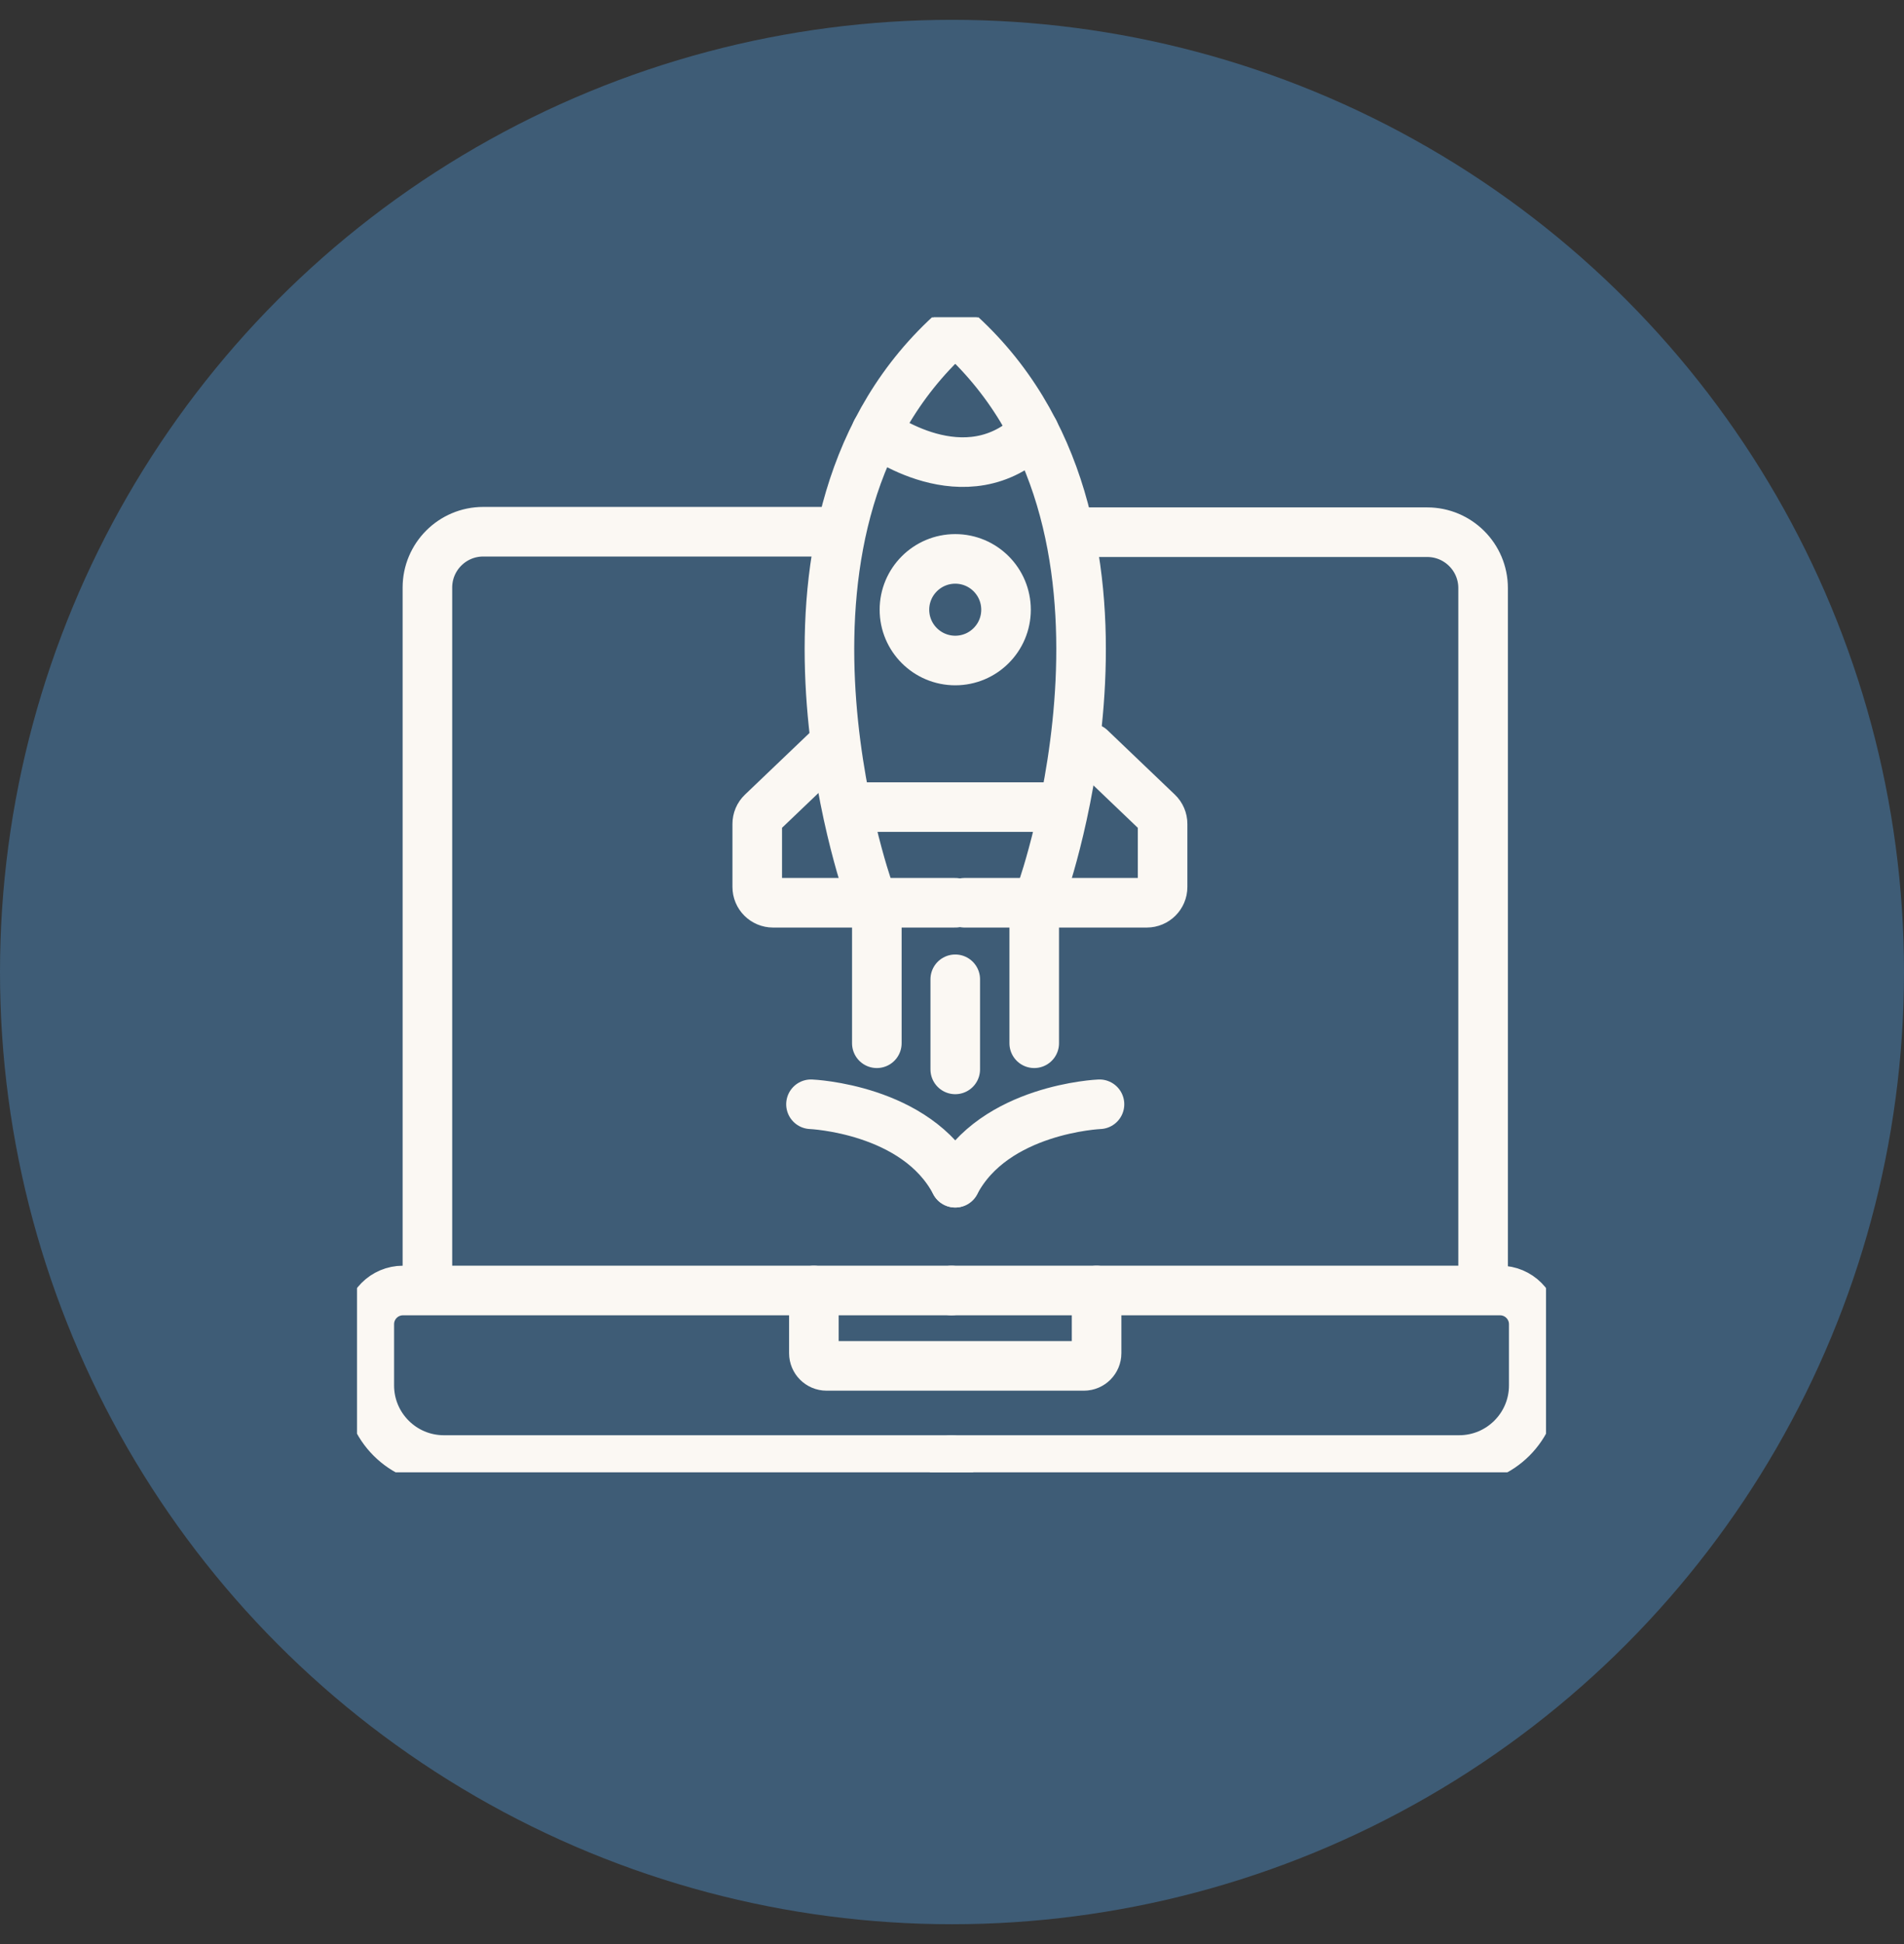 <svg xmlns="http://www.w3.org/2000/svg" width="48" height="49" viewBox="0 0 48 49" fill="none"><rect x="0" y="0" width="48" height="49" fill="#333333" stroke="none"/><circle cx="24" cy="24.5" r="24" fill="#3E5C76"></circle><g clip-path="url(#clip0_6_304)"><path d="M21.892 22.426C21.892 22.426 18.596 13.145 24.082 8.31" stroke="#FBF8F3" stroke-width="1.25" stroke-miterlimit="10" stroke-linecap="round"></path><path d="M26.272 22.426C26.272 22.426 29.569 13.145 24.082 8.31" stroke="#FBF8F3" stroke-width="1.25" stroke-miterlimit="10" stroke-linecap="round"></path><path d="M20.91 18.859L19.213 20.48C19.134 20.555 19.09 20.659 19.09 20.768V22.355C19.09 22.576 19.269 22.754 19.489 22.754H24.082" stroke="#FBF8F3" stroke-width="1.25" stroke-miterlimit="10" stroke-linecap="round"></path><path d="M27.49 18.859L29.186 20.48C29.265 20.555 29.309 20.659 29.309 20.768V22.355C29.309 22.576 29.13 22.754 28.91 22.754H24.317" stroke="#FBF8F3" stroke-width="1.25" stroke-miterlimit="10" stroke-linecap="round"></path><path d="M21.374 20.343H26.602" stroke="#FBF8F3" stroke-width="1.25" stroke-miterlimit="10" stroke-linecap="round"></path><path d="M22.091 10.882C22.091 10.882 24.349 12.605 26.072 10.882" stroke="#FBF8F3" stroke-width="1.25" stroke-miterlimit="10" stroke-linecap="round"></path><path d="M24.082 16.648C24.789 16.648 25.362 16.075 25.362 15.368C25.362 14.661 24.789 14.087 24.082 14.087C23.375 14.087 22.801 14.661 22.801 15.368C22.801 16.075 23.375 16.648 24.082 16.648Z" stroke="#FBF8F3" stroke-width="1.25" stroke-miterlimit="10" stroke-linecap="round"></path><path d="M22.105 23.072V26.295" stroke="#FBF8F3" stroke-width="1.25" stroke-miterlimit="10" stroke-linecap="round"></path><path d="M26.073 23.072V26.295" stroke="#FBF8F3" stroke-width="1.25" stroke-miterlimit="10" stroke-linecap="round"></path><path d="M24.082 24.683V26.954" stroke="#FBF8F3" stroke-width="1.25" stroke-miterlimit="10" stroke-linecap="round"></path><path d="M20.445 27.833C20.445 27.833 23.103 27.943 24.081 29.81" stroke="#FBF8F3" stroke-width="1.25" stroke-miterlimit="10" stroke-linecap="round"></path><path d="M27.718 27.833C27.718 27.833 25.06 27.943 24.082 29.81" stroke="#FBF8F3" stroke-width="1.25" stroke-miterlimit="10" stroke-linecap="round"></path><path d="M10.775 32.082V14.81C10.775 14.032 11.405 13.402 12.183 13.402H20.91" stroke="#FBF8F3" stroke-width="1.25" stroke-miterlimit="10" stroke-linecap="round"></path><path d="M37.389 32.094V14.822C37.389 14.045 36.758 13.414 35.98 13.414H27.254" stroke="#FBF8F3" stroke-width="1.25" stroke-miterlimit="10" stroke-linecap="round"></path><path d="M23.988 32.527H10.16C9.69 32.527 9.31 32.907 9.31 33.377V34.92C9.31 35.958 10.152 36.8 11.19 36.8H23.988" stroke="#FBF8F3" stroke-width="1.25" stroke-miterlimit="10" stroke-linecap="round"></path><path d="M23.988 32.527H37.816C38.285 32.527 38.666 32.907 38.666 33.377V34.92C38.666 35.958 37.823 36.8 36.785 36.8H23.987" stroke="#FBF8F3" stroke-width="1.25" stroke-miterlimit="10" stroke-linecap="round"></path><path d="M20.518 32.527V34.107C20.518 34.284 20.662 34.427 20.838 34.427H27.325C27.502 34.427 27.645 34.283 27.645 34.107V32.527" stroke="#FBF8F3" stroke-width="1.25" stroke-miterlimit="10" stroke-linecap="round"></path></g><defs><clipPath id="clip0_6_304"><rect width="29.975" height="29.11" fill="white" transform="translate(9 8)"></rect></clipPath></defs></svg>